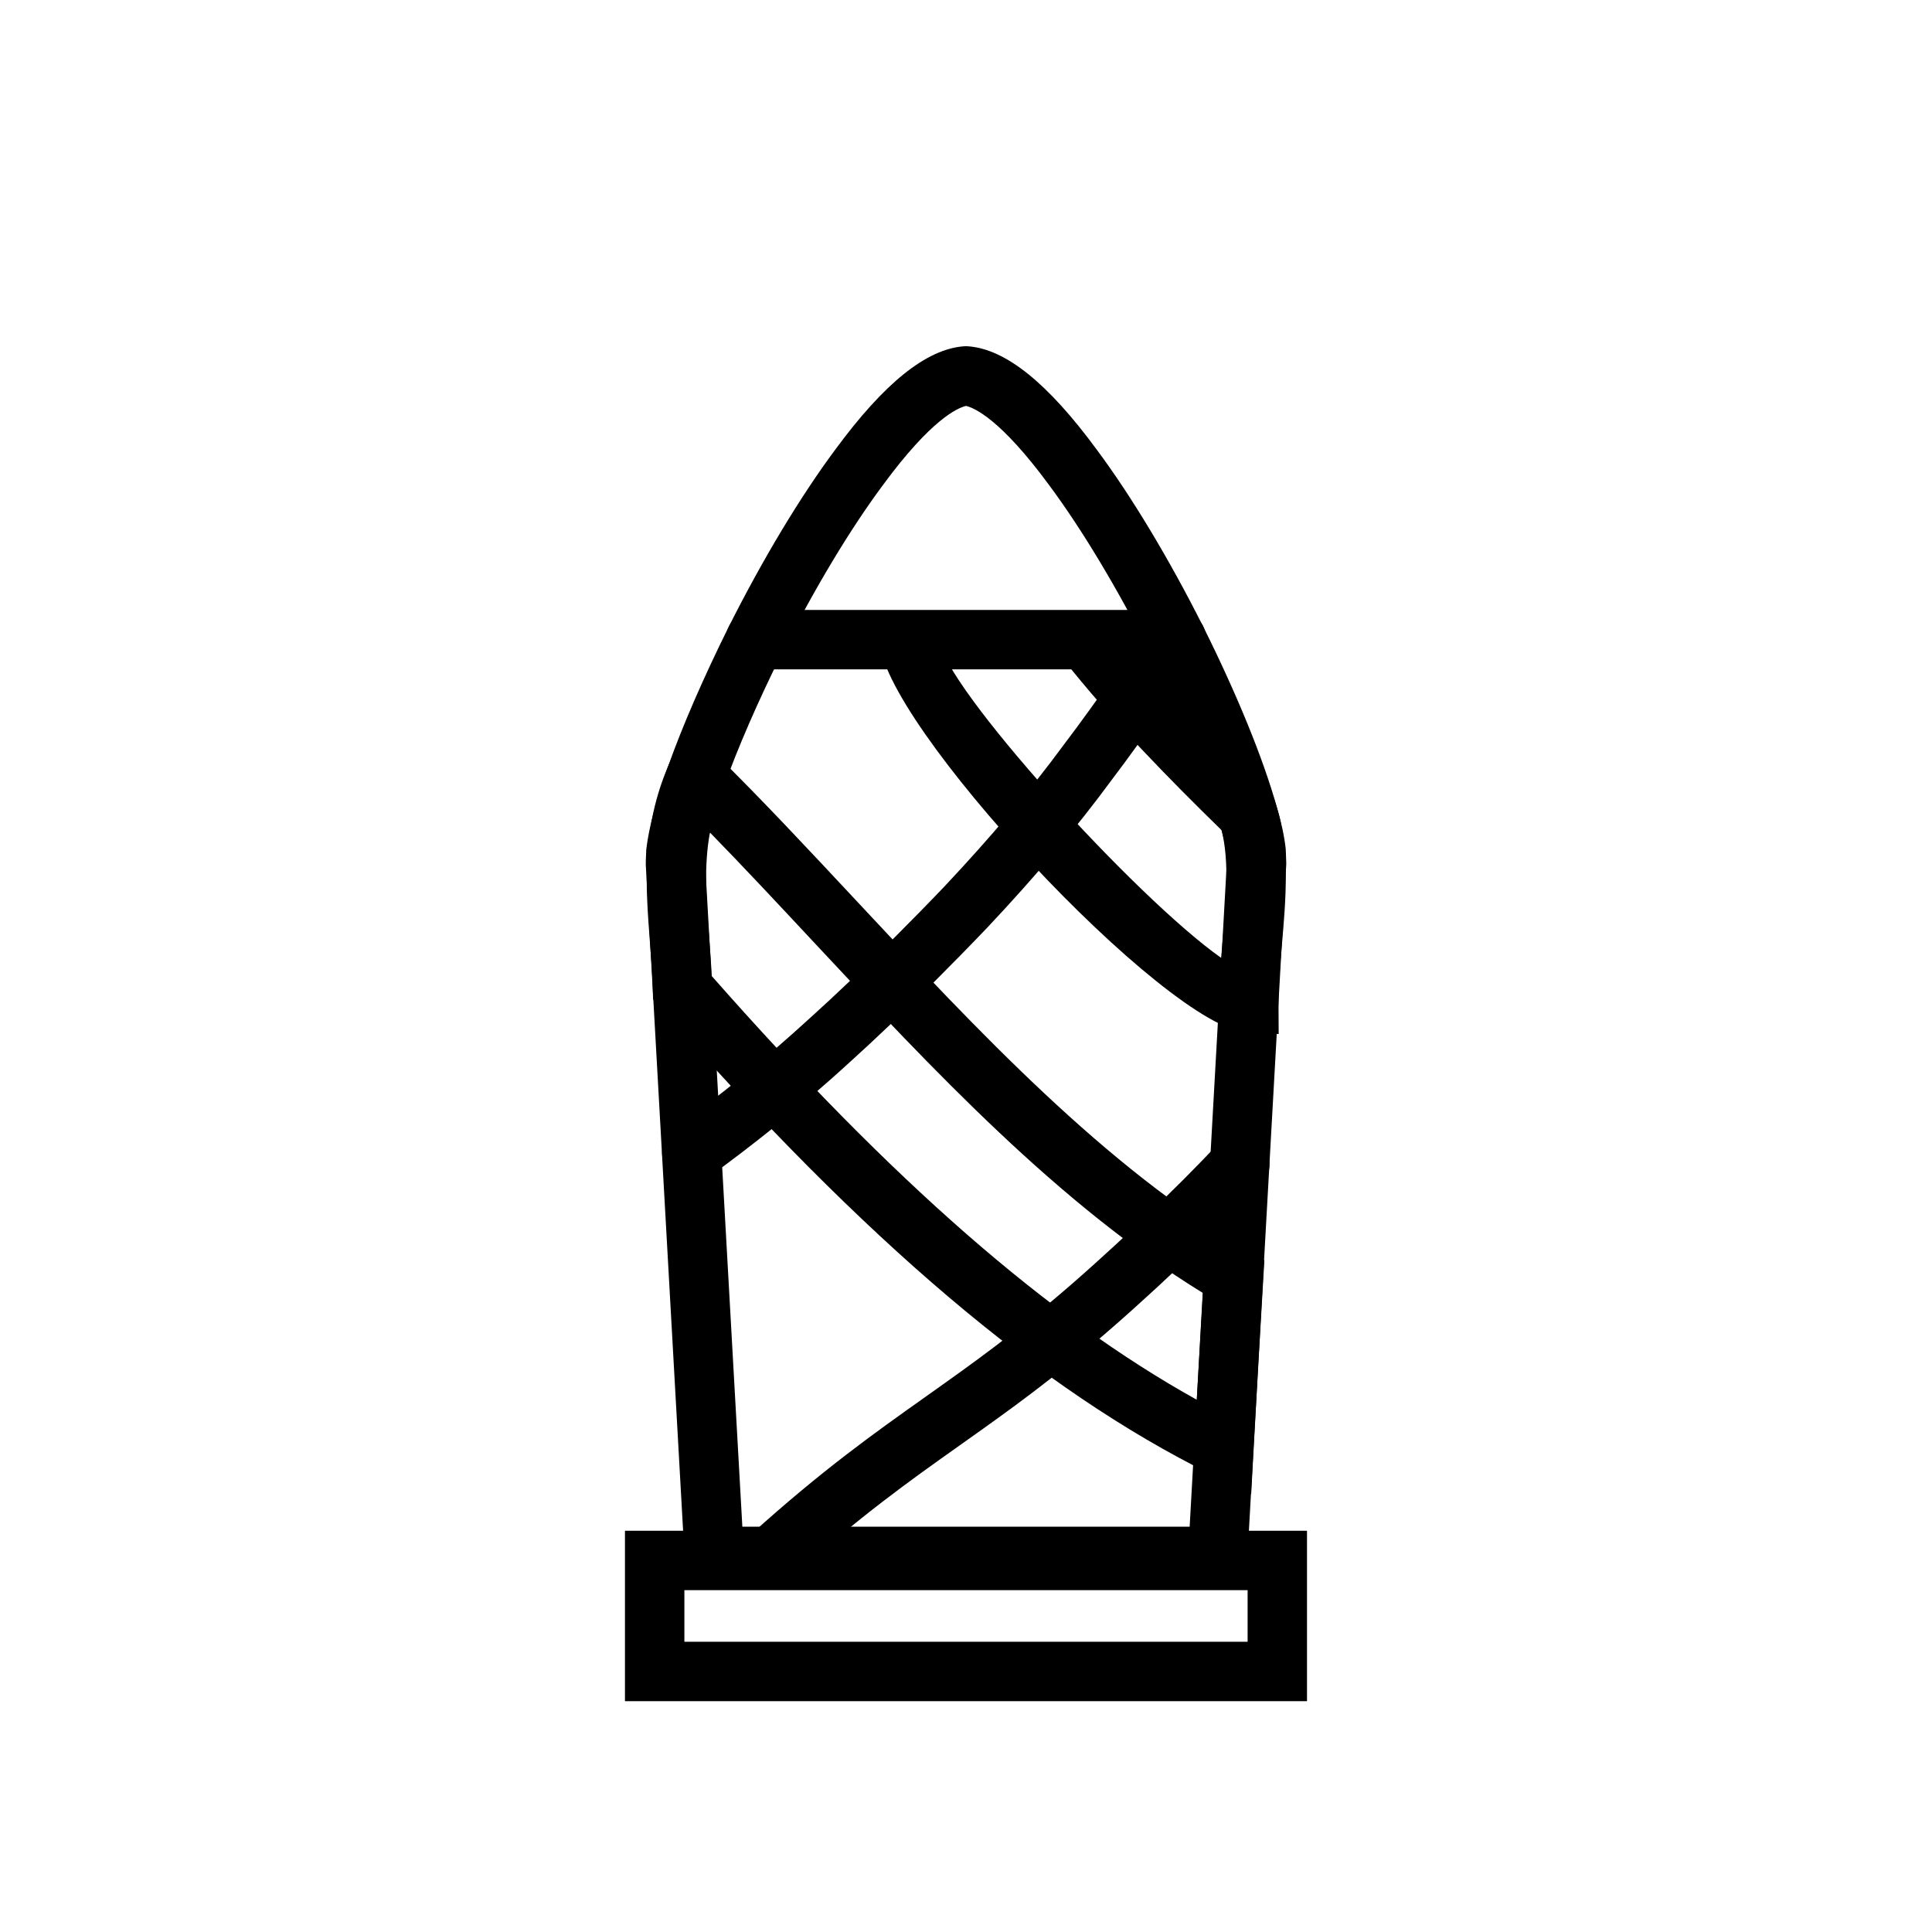 <?xml version="1.0" encoding="UTF-8"?>
<!-- Uploaded to: ICON Repo, www.svgrepo.com, Generator: ICON Repo Mixer Tools -->
<svg fill="#000000" width="800px" height="800px" version="1.1" viewBox="144 144 512 512" xmlns="http://www.w3.org/2000/svg">
 <g>
  <path d="m466.7 564.33h-133.41c-4.176 0-7.625-3.258-7.856-7.426l-10.293-183.65c-0.016-0.965 0.016-1.547 0.047-2.16l0.047-1.164c0-0.32 0.023-0.742 0.062-1.059 0.676-5.606 2.613-12.922 5.742-21.746 3.789-10.676 9.363-23.504 16.121-37.109 9.012-17.906 19.02-34.551 28.223-46.902 12.945-17.609 24.078-26.562 34-27.34 0.414-0.031 0.816-0.031 1.23 0 9.926 0.777 21.055 9.73 34.031 27.379 9.172 12.312 19.18 28.953 28.176 46.828 8.91 17.82 16.012 35.219 19.496 47.75 1.215 4.07 2.039 7.859 2.398 11.125 0.031 0.289 0.047 0.578 0.047 0.863l0.047 1.316c0.031 0.609 0.062 1.195 0.062 1.777 0 0.148-0.008 0.297-0.016 0.441l-10.293 183.65c-0.246 4.164-3.688 7.426-7.863 7.426zm-125.97-15.746h118.54l9.848-175.9-0.031-0.781c-0.039-0.645-0.07-1.324-0.07-2.078-0.207-1.562-0.84-4.422-1.828-7.734-3.258-11.746-9.973-28.113-18.441-45.051-8.586-17.062-18.09-32.883-26.754-44.523-12.777-17.371-19.742-20.418-21.992-20.945-2.254 0.527-9.219 3.574-21.965 20.906-8.695 11.676-18.195 27.5-26.793 44.574-6.465 13.016-11.785 25.246-15.367 35.336-3.266 9.227-4.473 14.824-4.906 17.977-0.008 0.578-0.039 1.094-0.062 1.594l-0.035 0.855zm136.26-175.77h0.078z"/>
  <path d="m482.86 418.03-8.293-0.398c-21.285-1.023-97.801-82.852-97.461-104.23l7.871 0.121 7.863-0.023c1.254 12.461 52.359 68.598 74.785 84.348 0.129-1.617 0.27-3.234 0.406-4.836 0.883-10.156 1.801-20.637-0.293-28.996-13.762-13.449-29.328-29.246-42.219-45.621l12.375-9.738c12.793 16.258 28.582 32.152 42.336 45.551l1.414 1.379 0.594 1.883c3.684 11.617 2.516 25.055 1.477 36.906-0.477 5.504-0.93 10.699-0.898 15.344z"/>
  <path d="m475.57 539.99-10.715-5.312c-45.18-22.395-91.543-61.707-145.92-123.73l-1.859-2.121-0.086-2.82c-0.137-4.316-0.461-8.512-0.777-12.633-1.113-14.676-2.277-29.852 5.019-46.734l4.559-10.562 8.195 8.078c12.133 11.961 24.055 24.734 36.684 38.254 32.559 34.879 66.234 70.949 104.23 93.141l4.168 2.438-0.285 4.82c-0.66 11.215-1.977 34.125-2.566 45.25zm-142.96-137.34c47.848 54.312 89.059 90.344 128.56 112.31 0.523-9.316 1.152-20.297 1.613-28.312-38.215-23.445-71.449-59.039-103.62-93.496-9.285-9.949-18.188-19.484-27.027-28.535-1.637 8.984-0.961 17.809-0.223 27.559 0.262 3.438 0.531 6.918 0.699 10.477z"/>
  <path d="m327.34 457.37c-2.422 0-4.812-1.113-6.359-3.215-2.566-3.504-1.812-8.434 1.691-11.008 11.93-8.75 22.703-17.176 36.492-29.82 6.09-5.5 13.078-12.152 21.402-20.383 4.965-4.961 9.555-9.652 13.738-14.039 12.516-13.316 22.594-25.285 31.68-37.629 4.652-6.121 8.703-11.84 12.785-17.605 3.445-4.852 6.902-9.73 10.699-14.848 2.59-3.484 7.527-4.215 11.016-1.625 3.488 2.59 4.211 7.523 1.621 11.012-3.727 5.016-7.117 9.805-10.492 14.562-4.184 5.902-8.332 11.762-13.016 17.93-9.402 12.77-19.863 25.199-32.863 39.027-4.297 4.508-8.98 9.289-14.066 14.379-8.531 8.426-15.691 15.238-21.902 20.863-15.121 13.859-27.098 23.031-37.777 30.875-1.402 1.031-3.035 1.523-4.648 1.523z"/>
  <path d="m348.32 564.33c-2.144 0-4.281-0.875-5.844-2.59-2.914-3.231-2.66-8.203 0.562-11.125 18.871-17.059 32.734-26.875 46.141-36.379l6.234-4.438c10.301-7.356 22.625-16.398 38.531-30.742 8.094-7.266 15.836-14.613 23.691-22.465 3.312-3.328 6.352-6.449 9.172-9.48 2.977-3.191 7.957-3.352 11.125-0.391 3.184 2.969 3.359 7.949 0.391 11.125-2.945 3.152-6.09 6.41-9.547 9.871-8.055 8.062-16.004 15.598-24.301 23.047-16.512 14.883-29.258 24.238-39.906 31.84l-6.289 4.473c-13.031 9.234-26.508 18.781-44.68 35.215-1.508 1.367-3.398 2.039-5.281 2.039z"/>
  <path d="m455.79 321.39h-111.57c-4.352 0-7.871-3.523-7.871-7.871 0-4.348 3.519-7.871 7.871-7.871h111.58c4.352 0 7.871 3.523 7.871 7.871 0 4.344-3.523 7.871-7.875 7.871z"/>
  <path d="m490.37 594.83h-180.75v-45.164h180.75zm-165-15.746h149.26v-13.676h-149.26z"/>
 </g>
</svg>